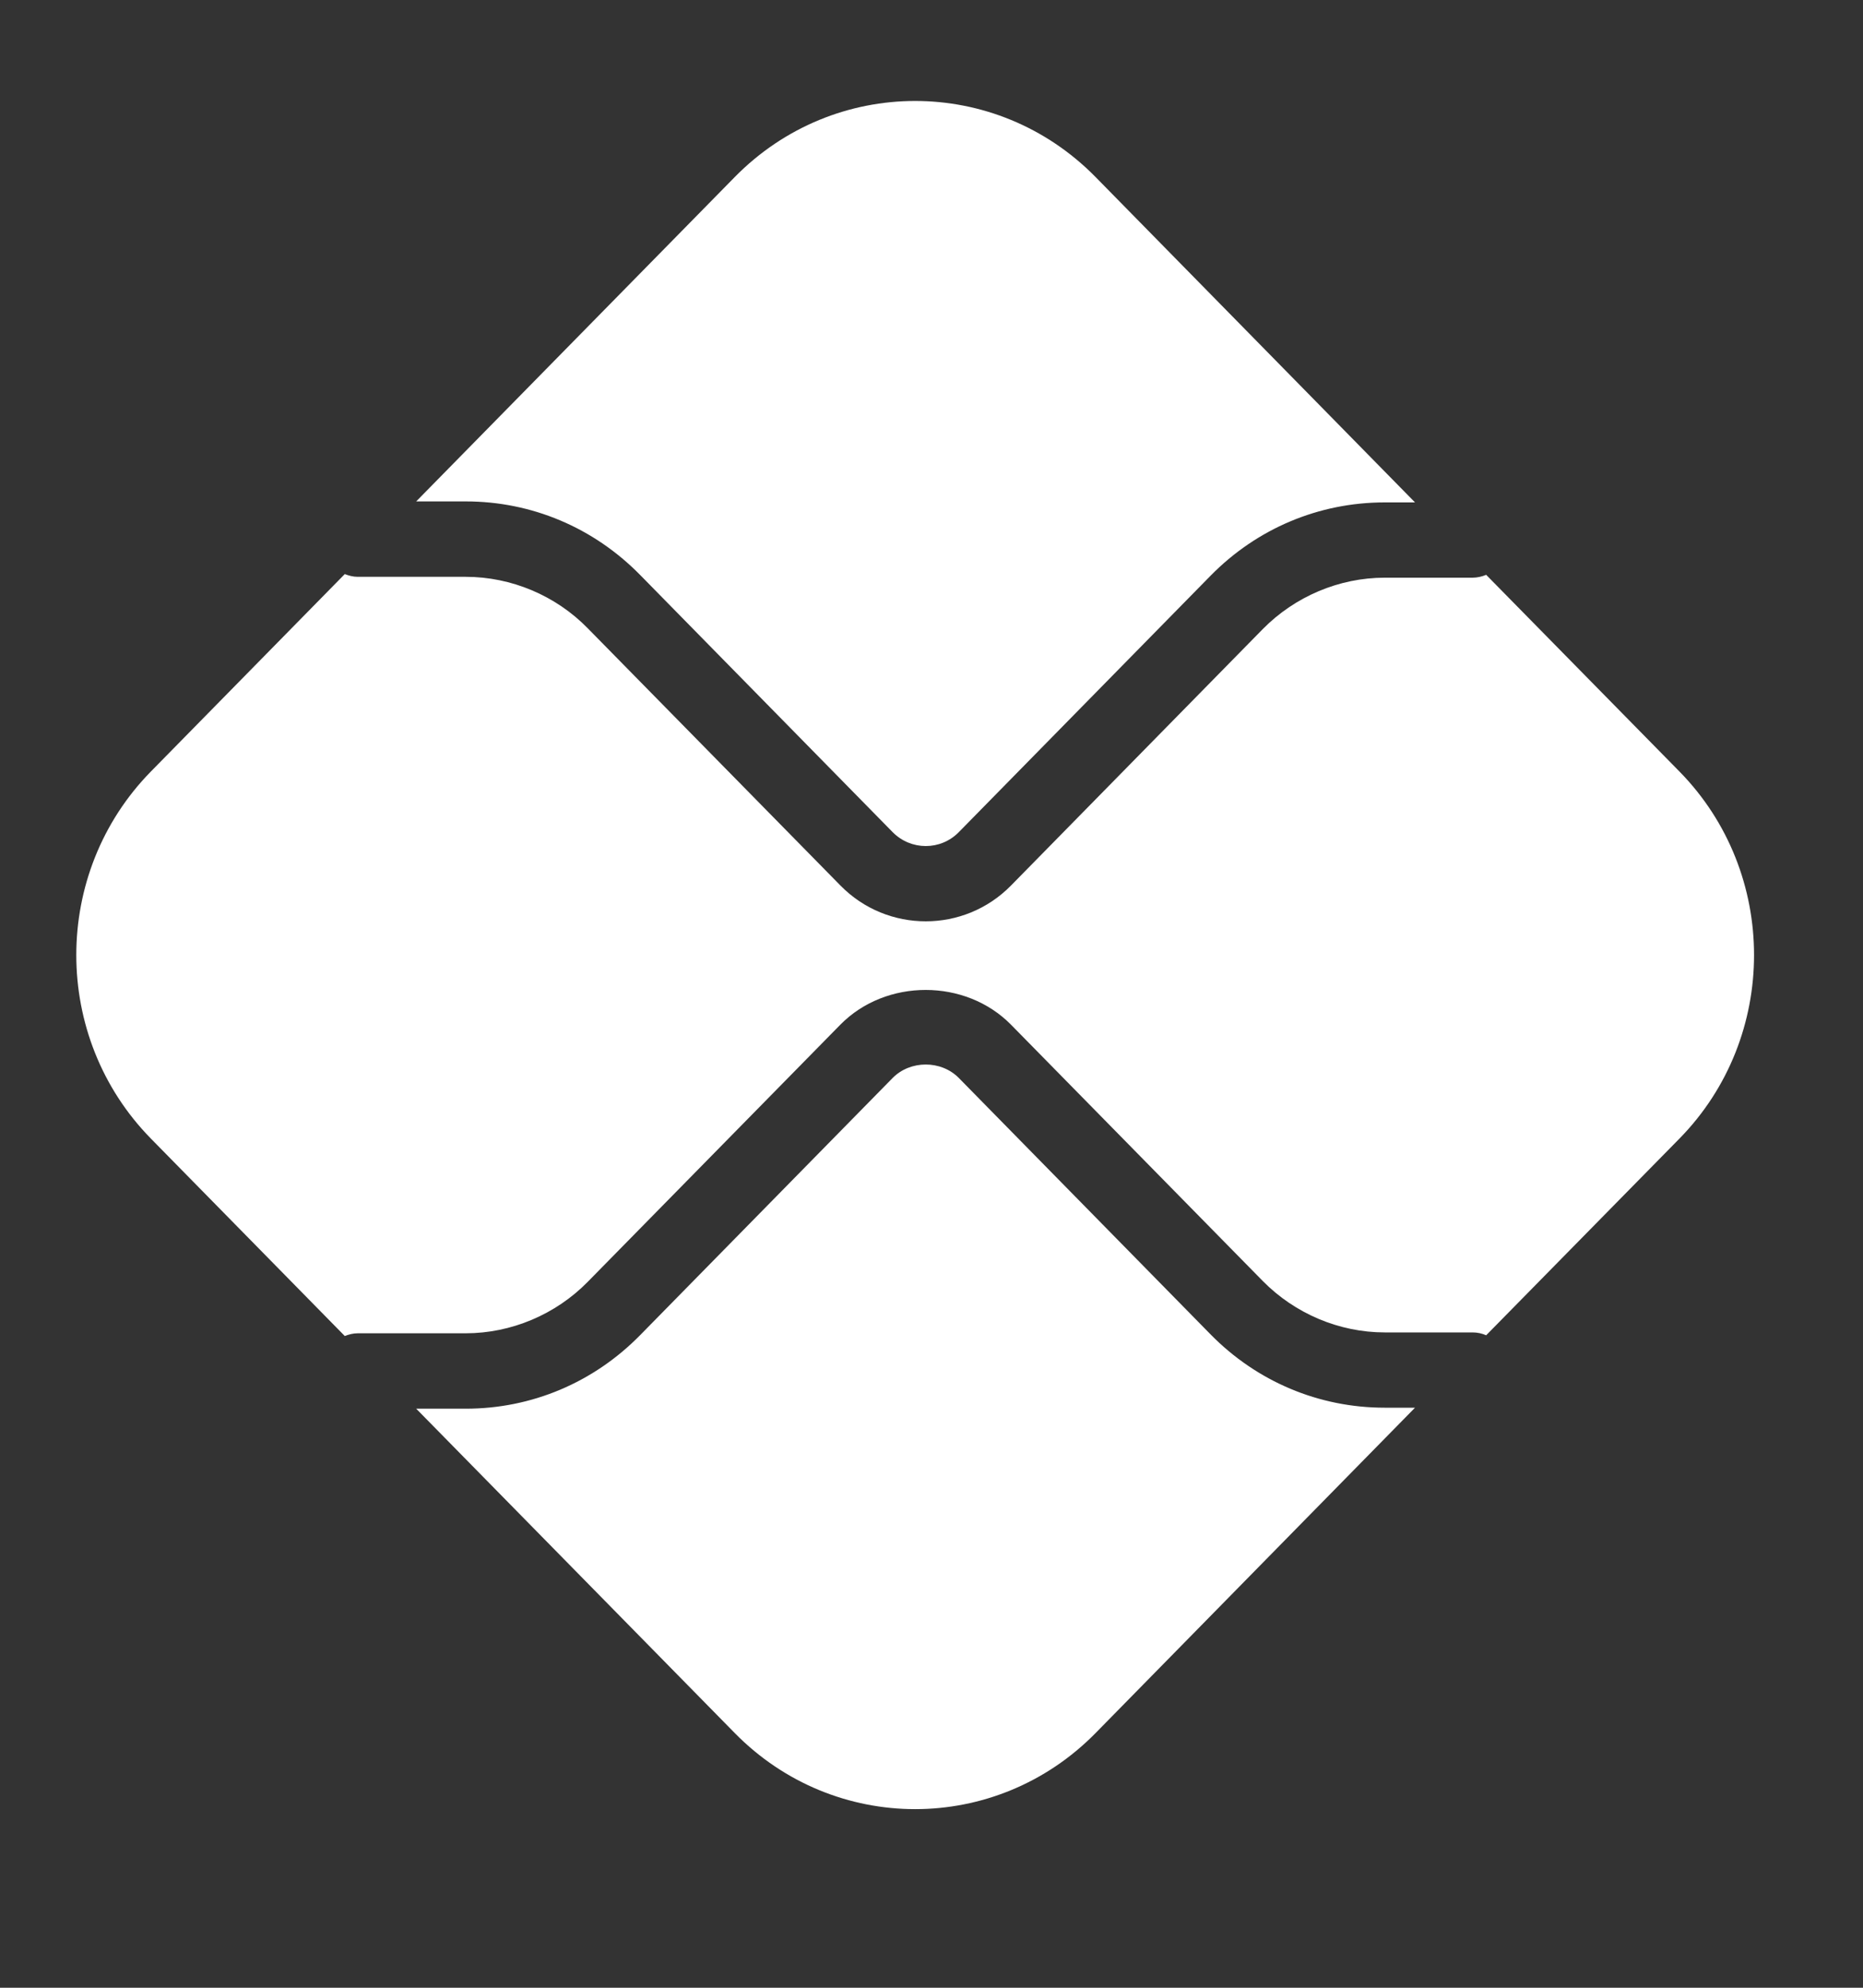 <svg width="15" height="16" viewBox="0 0 15 16" fill="none" xmlns="http://www.w3.org/2000/svg">
<rect x="0" y="0" width="15" height="16" fill="#333333" stroke="none"/>
<g clip-path="url(#clip0_4514_14663)">
<path d="M11.149 11.331C10.619 11.331 10.12 11.121 9.746 10.74L7.72 8.677C7.577 8.532 7.329 8.533 7.187 8.677L5.154 10.747C4.779 11.129 4.28 11.339 3.75 11.339H3.351L5.917 13.951C6.719 14.766 8.018 14.766 8.82 13.951L11.393 11.331H11.149Z" fill="white"/>
<path d="M3.75 4.036C4.28 4.036 4.779 4.246 5.154 4.628L7.187 6.698C7.334 6.847 7.573 6.848 7.72 6.698L9.746 4.635C10.12 4.254 10.619 4.044 11.149 4.044H11.393L8.82 1.424C8.018 0.609 6.719 0.609 5.917 1.424L3.351 4.036L3.75 4.036Z" fill="white"/>
<path d="M13.522 6.21L11.966 4.627C11.932 4.641 11.895 4.65 11.856 4.65H11.149C10.783 4.65 10.426 4.801 10.167 5.064L8.141 7.127C7.952 7.32 7.702 7.416 7.454 7.416C7.204 7.416 6.955 7.32 6.766 7.127L4.732 5.057C4.474 4.793 4.116 4.643 3.75 4.643H2.881C2.844 4.643 2.809 4.634 2.776 4.621L1.215 6.21C0.414 7.026 0.414 8.349 1.215 9.165L2.776 10.754C2.809 10.741 2.844 10.732 2.881 10.732H3.75C4.116 10.732 4.474 10.581 4.732 10.318L6.766 8.248C7.133 7.875 7.774 7.875 8.141 8.249L10.167 10.311C10.426 10.574 10.783 10.725 11.149 10.725H11.856C11.895 10.725 11.932 10.733 11.966 10.748L13.522 9.165C14.323 8.349 14.323 7.026 13.522 6.21Z" fill="white"/>
</g>
</svg>
